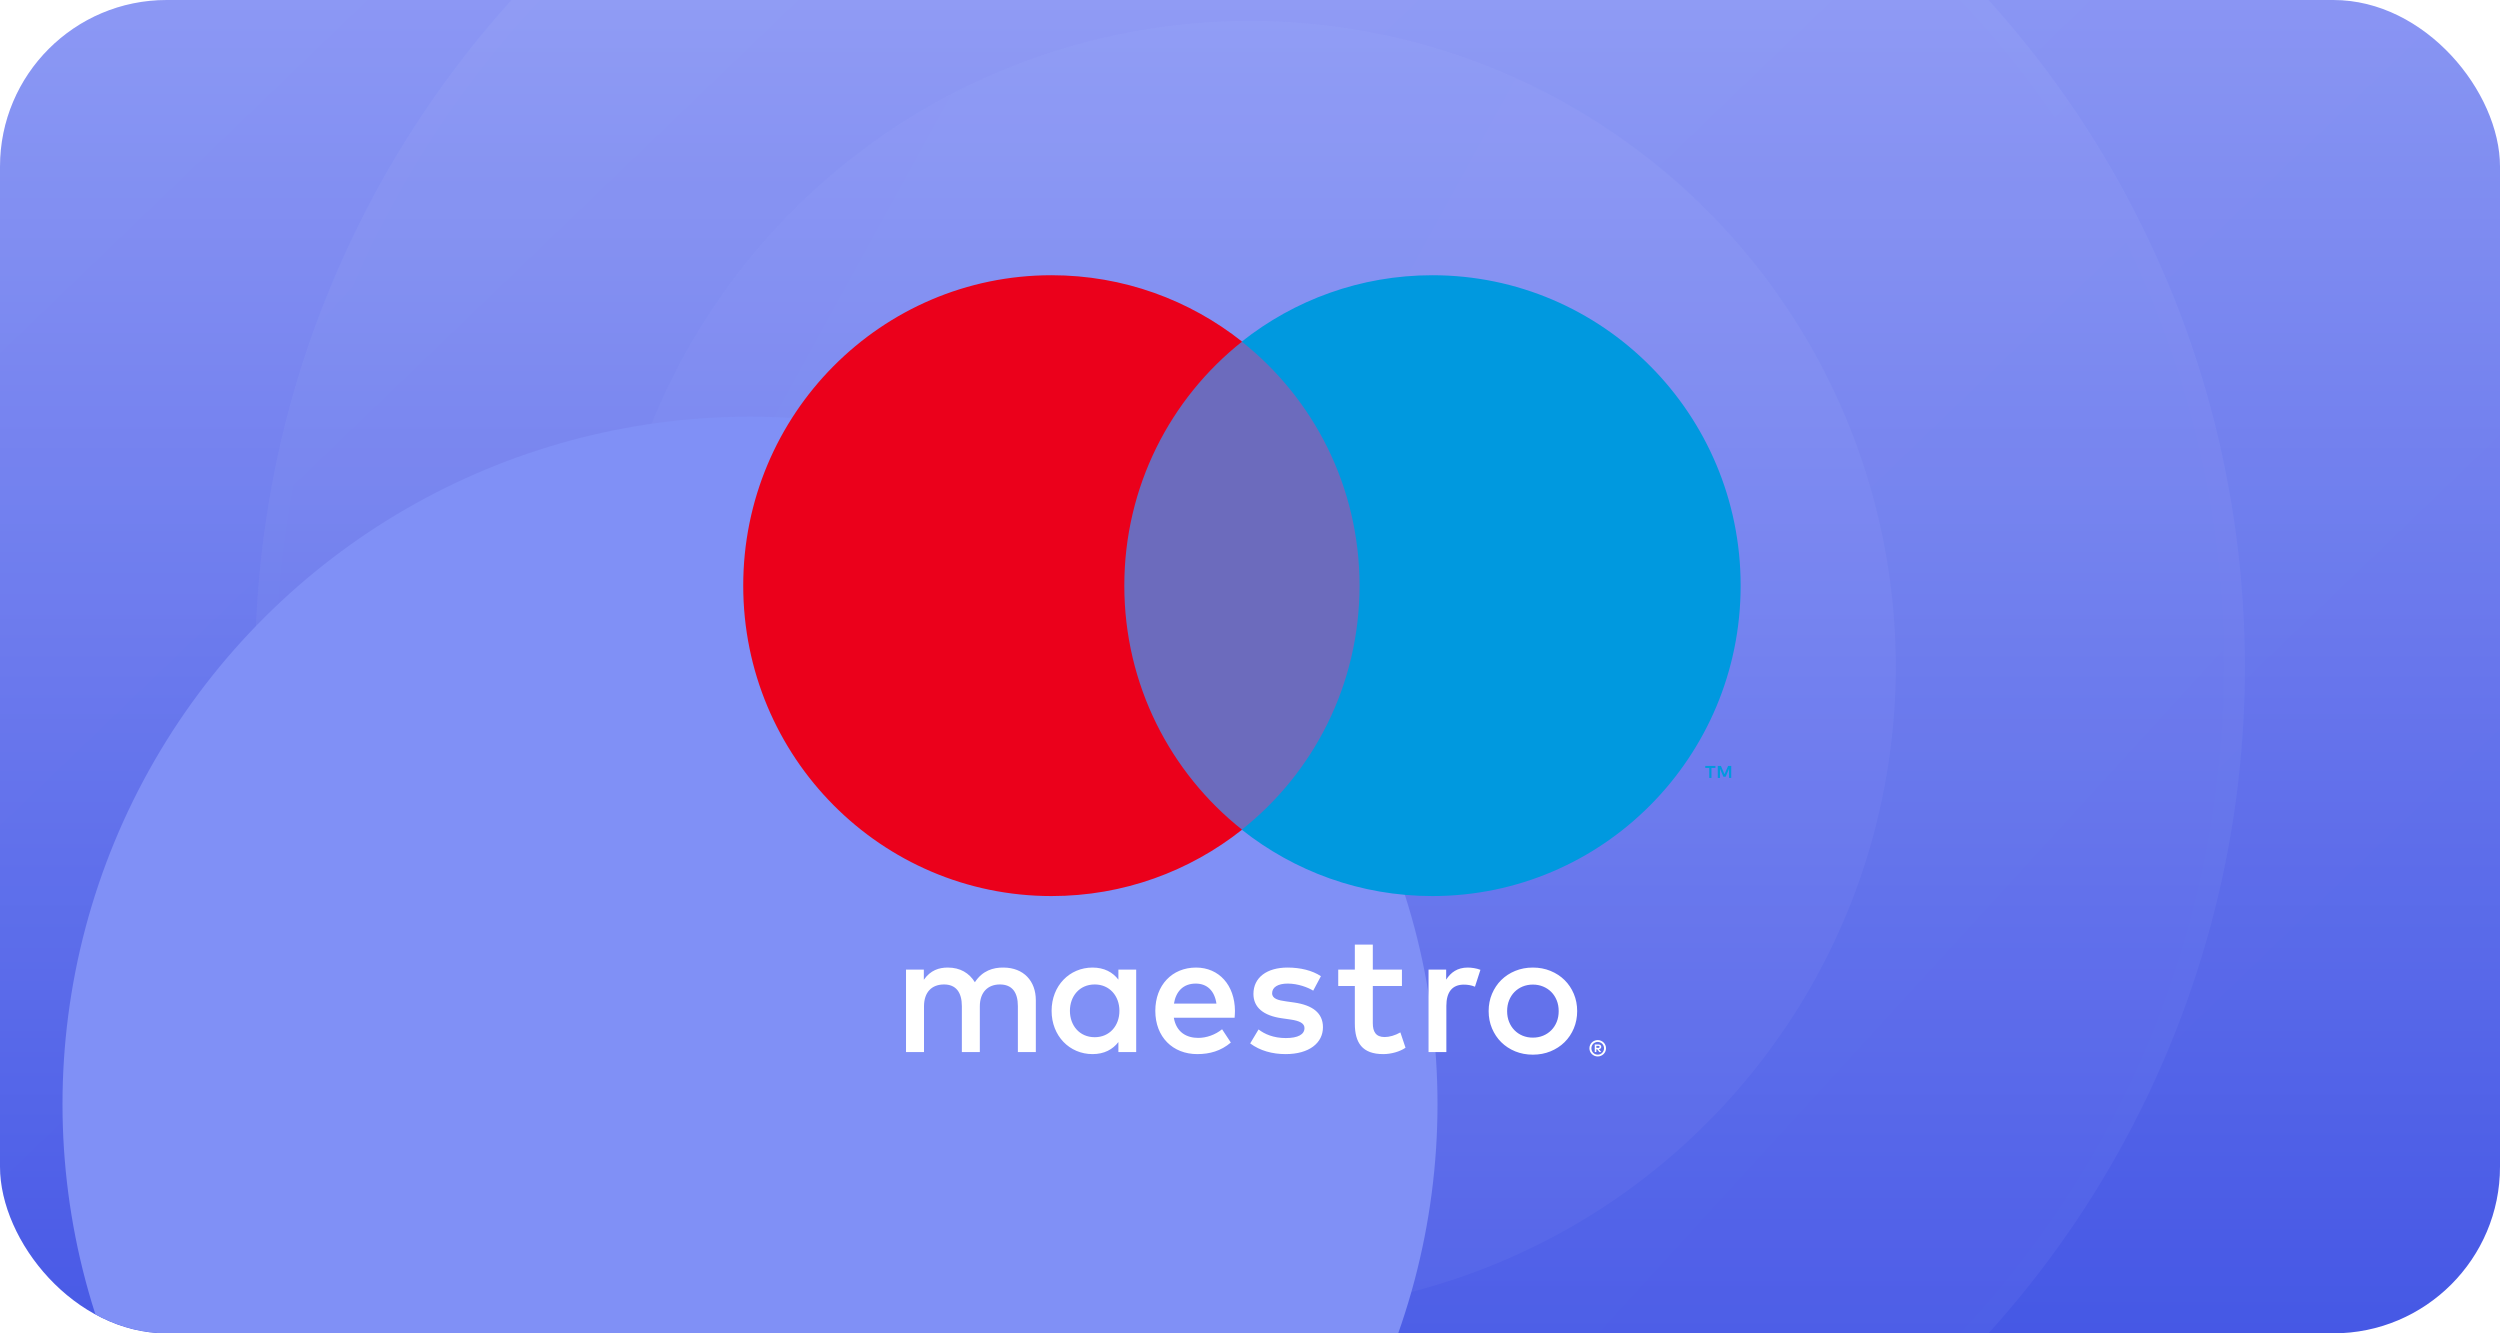 <svg width="120" height="64" viewBox="0 0 120 64" fill="none" xmlns="http://www.w3.org/2000/svg">
<g clip-path="url(#clip0_2355_58175)">
<rect width="120" height="64" rx="8" fill="url(#paint0_linear_2355_58175)"/>
<g clip-path="url(#clip1_2355_58175)">
<g opacity="0.1">
<circle cx="60" cy="32" r="74" fill="url(#paint1_linear_2355_58175)" fill-opacity="0.5"/>
<circle cx="60" cy="32" r="73.5" stroke="white" stroke-opacity="0.8"/>
<g opacity="0.5">
<circle cx="60.001" cy="32" r="47.751" fill="url(#paint2_linear_2355_58175)"/>
<circle cx="60.001" cy="32" r="47.251" stroke="white" stroke-opacity="0.4"/>
</g>
<circle cx="60" cy="32" r="30.996" fill="url(#paint3_linear_2355_58175)" fill-opacity="0.8"/>
</g>
<g filter="url(#filter0_f_2355_58175)">
<circle cx="33" cy="33" r="33" transform="matrix(-4.37114e-08 1 1 4.37114e-08 3 20)" fill="#8090F6"/>
</g>
</g>
<path d="M83.099 37.341V36.764H82.949L82.776 37.16L82.604 36.764H82.453V37.341H82.56V36.906L82.722 37.282H82.832L82.993 36.905V37.341H83.099ZM82.15 37.341V36.862H82.341V36.764H81.852V36.862H82.044V37.341H82.15Z" fill="#0099DF"/>
<path d="M66.086 39.827H53.137V16.399H66.086V39.827Z" fill="#6C6BBD"/>
<path d="M53.967 28.111C53.967 23.359 56.177 19.125 59.619 16.397C57.102 14.402 53.925 13.211 50.473 13.211C42.3 13.211 35.675 19.882 35.675 28.111C35.675 36.34 42.3 43.011 50.473 43.011C53.925 43.011 57.102 41.82 59.619 39.825C56.177 37.097 53.967 32.864 53.967 28.111Z" fill="#EB001B"/>
<path d="M83.551 28.111C83.551 36.34 76.925 43.011 68.752 43.011C65.3 43.011 62.123 41.82 59.605 39.825C63.048 37.097 65.258 32.864 65.258 28.111C65.258 23.359 63.048 19.125 59.605 16.397C62.123 14.402 65.3 13.211 68.752 13.211C76.925 13.211 83.551 19.882 83.551 28.111Z" fill="#0099DF"/>
<path d="M70.452 46.443C70.625 46.443 70.872 46.476 71.061 46.551L70.798 47.362C70.617 47.287 70.436 47.262 70.263 47.262C69.704 47.262 69.425 47.626 69.425 48.279V50.498H68.57V46.542H69.416V47.023C69.638 46.675 69.959 46.443 70.452 46.443ZM67.293 47.328H65.895V49.116C65.895 49.513 66.035 49.778 66.463 49.778C66.685 49.778 66.964 49.703 67.218 49.555L67.465 50.291C67.194 50.481 66.767 50.597 66.397 50.597C65.385 50.597 65.032 50.051 65.032 49.132V47.328H64.235V46.542H65.032V45.342H65.895V46.542H67.293V47.328ZM56.35 48.172C56.442 47.601 56.786 47.212 57.395 47.212C57.945 47.212 58.299 47.56 58.389 48.172H56.35ZM59.278 48.52C59.269 47.287 58.513 46.443 57.411 46.443C56.26 46.443 55.455 47.287 55.455 48.52C55.455 49.777 56.293 50.597 57.469 50.597C58.061 50.597 58.603 50.448 59.08 50.042L58.66 49.405C58.332 49.67 57.912 49.819 57.518 49.819C56.968 49.819 56.466 49.562 56.343 48.851H59.261C59.269 48.743 59.278 48.636 59.278 48.52ZM63.034 47.552C62.796 47.402 62.311 47.212 61.81 47.212C61.341 47.212 61.062 47.386 61.062 47.676C61.062 47.94 61.357 48.015 61.727 48.065L62.13 48.122C62.985 48.247 63.502 48.611 63.502 49.306C63.502 50.059 62.845 50.597 61.711 50.597C61.069 50.597 60.477 50.432 60.009 50.084L60.411 49.413C60.699 49.637 61.127 49.827 61.719 49.827C62.303 49.827 62.615 49.654 62.615 49.347C62.615 49.124 62.393 48.999 61.925 48.934L61.522 48.876C60.642 48.751 60.165 48.354 60.165 47.709C60.165 46.923 60.807 46.443 61.801 46.443C62.426 46.443 62.993 46.584 63.404 46.857L63.034 47.552ZM73.577 47.26C73.401 47.26 73.239 47.291 73.087 47.353C72.936 47.416 72.806 47.503 72.696 47.614C72.585 47.726 72.499 47.861 72.436 48.017C72.373 48.173 72.342 48.346 72.342 48.533C72.342 48.722 72.373 48.893 72.436 49.05C72.499 49.206 72.585 49.34 72.696 49.452C72.806 49.564 72.936 49.651 73.087 49.714C73.239 49.776 73.401 49.806 73.577 49.806C73.753 49.806 73.917 49.776 74.067 49.714C74.219 49.651 74.351 49.564 74.461 49.452C74.573 49.34 74.659 49.206 74.723 49.05C74.786 48.893 74.817 48.722 74.817 48.533C74.817 48.346 74.786 48.173 74.723 48.017C74.659 47.861 74.573 47.726 74.461 47.614C74.351 47.503 74.219 47.416 74.067 47.353C73.917 47.291 73.753 47.26 73.577 47.26ZM73.577 46.443C73.882 46.443 74.164 46.496 74.424 46.603C74.684 46.709 74.909 46.856 75.098 47.042C75.288 47.229 75.436 47.45 75.543 47.704C75.65 47.958 75.704 48.235 75.704 48.533C75.704 48.832 75.65 49.108 75.543 49.363C75.436 49.617 75.288 49.839 75.098 50.025C74.909 50.212 74.684 50.358 74.424 50.465C74.164 50.571 73.882 50.624 73.577 50.624C73.272 50.624 72.99 50.571 72.73 50.465C72.471 50.358 72.248 50.212 72.059 50.025C71.871 49.839 71.724 49.617 71.616 49.363C71.509 49.108 71.455 48.832 71.455 48.533C71.455 48.235 71.509 47.958 71.616 47.704C71.724 47.45 71.871 47.229 72.059 47.042C72.248 46.856 72.471 46.709 72.73 46.603C72.99 46.496 73.272 46.443 73.577 46.443ZM51.356 48.52C51.356 47.825 51.808 47.254 52.548 47.254C53.255 47.254 53.732 47.8 53.732 48.52C53.732 49.24 53.255 49.786 52.548 49.786C51.808 49.786 51.356 49.215 51.356 48.52ZM54.537 48.52V46.542H53.683V47.023C53.411 46.666 53.001 46.443 52.442 46.443C51.34 46.443 50.477 47.311 50.477 48.52C50.477 49.728 51.34 50.597 52.442 50.597C53.001 50.597 53.411 50.374 53.683 50.018V50.498H54.537V48.52ZM49.72 50.498V48.015C49.72 47.08 49.129 46.451 48.175 46.443C47.674 46.434 47.155 46.592 46.794 47.147C46.523 46.708 46.095 46.443 45.495 46.443C45.076 46.443 44.665 46.567 44.344 47.03V46.542H43.489V50.498H44.352V48.305C44.352 47.618 44.73 47.254 45.314 47.254C45.881 47.254 46.169 47.626 46.169 48.297V50.498H47.032V48.305C47.032 47.618 47.427 47.254 47.994 47.254C48.578 47.254 48.858 47.626 48.858 48.297V50.498H49.72Z" fill="white"/>
<path d="M76.625 50.202V50.299H76.714C76.734 50.299 76.751 50.295 76.762 50.287C76.775 50.279 76.781 50.266 76.781 50.25C76.781 50.234 76.775 50.222 76.762 50.214C76.751 50.206 76.734 50.202 76.714 50.202H76.625ZM76.715 50.134C76.761 50.134 76.797 50.144 76.823 50.165C76.848 50.186 76.86 50.214 76.86 50.25C76.86 50.28 76.851 50.305 76.83 50.325C76.81 50.344 76.781 50.356 76.745 50.361L76.863 50.498H76.771L76.661 50.362H76.625V50.498H76.548V50.134H76.715ZM76.692 50.623C76.734 50.623 76.774 50.616 76.809 50.6C76.846 50.584 76.878 50.562 76.906 50.534C76.933 50.507 76.954 50.475 76.97 50.437C76.985 50.4 76.994 50.36 76.994 50.317C76.994 50.275 76.985 50.235 76.97 50.198C76.954 50.161 76.933 50.128 76.906 50.1C76.878 50.073 76.846 50.051 76.809 50.036C76.774 50.02 76.734 50.012 76.692 50.012C76.65 50.012 76.609 50.02 76.572 50.036C76.535 50.051 76.502 50.073 76.475 50.1C76.447 50.128 76.426 50.161 76.41 50.198C76.394 50.235 76.387 50.275 76.387 50.317C76.387 50.36 76.394 50.4 76.41 50.437C76.426 50.475 76.447 50.507 76.475 50.534C76.502 50.562 76.535 50.584 76.572 50.6C76.609 50.616 76.65 50.623 76.692 50.623ZM76.692 49.924C76.747 49.924 76.798 49.935 76.846 49.956C76.895 49.975 76.936 50.004 76.973 50.04C77.009 50.075 77.037 50.117 77.058 50.165C77.079 50.212 77.089 50.263 77.089 50.317C77.089 50.371 77.079 50.422 77.058 50.47C77.037 50.517 77.009 50.559 76.973 50.594C76.936 50.63 76.895 50.658 76.846 50.679C76.798 50.7 76.747 50.71 76.692 50.71C76.635 50.71 76.584 50.7 76.535 50.679C76.486 50.658 76.444 50.63 76.408 50.594C76.372 50.559 76.344 50.517 76.323 50.47C76.302 50.422 76.292 50.371 76.292 50.317C76.292 50.263 76.302 50.212 76.323 50.165C76.344 50.117 76.372 50.075 76.408 50.04C76.444 50.004 76.486 49.975 76.535 49.956C76.584 49.935 76.635 49.924 76.692 49.924Z" fill="white"/>
</g>
<defs>
<filter id="filter0_f_2355_58175" x="-117" y="-100" width="306" height="306" filterUnits="userSpaceOnUse" color-interpolation-filters="sRGB">
<feFlood flood-opacity="0" result="BackgroundImageFix"/>
<feBlend mode="normal" in="SourceGraphic" in2="BackgroundImageFix" result="shape"/>
<feGaussianBlur stdDeviation="60" result="effect1_foregroundBlur_2355_58175"/>
</filter>
<linearGradient id="paint0_linear_2355_58175" x1="60" y1="0" x2="60" y2="64" gradientUnits="userSpaceOnUse">
<stop stop-color="#8A96F4"/>
<stop offset="1" stop-color="#4456E6"/>
</linearGradient>
<linearGradient id="paint1_linear_2355_58175" x1="128.63" y1="106" x2="-12.378" y2="-40.723" gradientUnits="userSpaceOnUse">
<stop stop-color="#4656D7"/>
<stop offset="1" stop-color="#DFE4FE"/>
</linearGradient>
<linearGradient id="paint2_linear_2355_58175" x1="-0.456" y1="13.43" x2="68.335" y2="76.315" gradientUnits="userSpaceOnUse">
<stop stop-color="#F8FAFE"/>
<stop offset="1" stop-color="#DFE4FE"/>
</linearGradient>
<linearGradient id="paint3_linear_2355_58175" x1="88.747" y1="62.996" x2="13.435" y2="21.626" gradientUnits="userSpaceOnUse">
<stop stop-color="#F8FAFE"/>
<stop offset="1" stop-color="#DFE4FE"/>
</linearGradient>
<clipPath id="clip0_2355_58175">
<rect width="120" height="64" rx="8" fill="white"/>
</clipPath>
<clipPath id="clip1_2355_58175">
<rect width="120" height="64" fill="white"/>
</clipPath>
</defs>
</svg>
